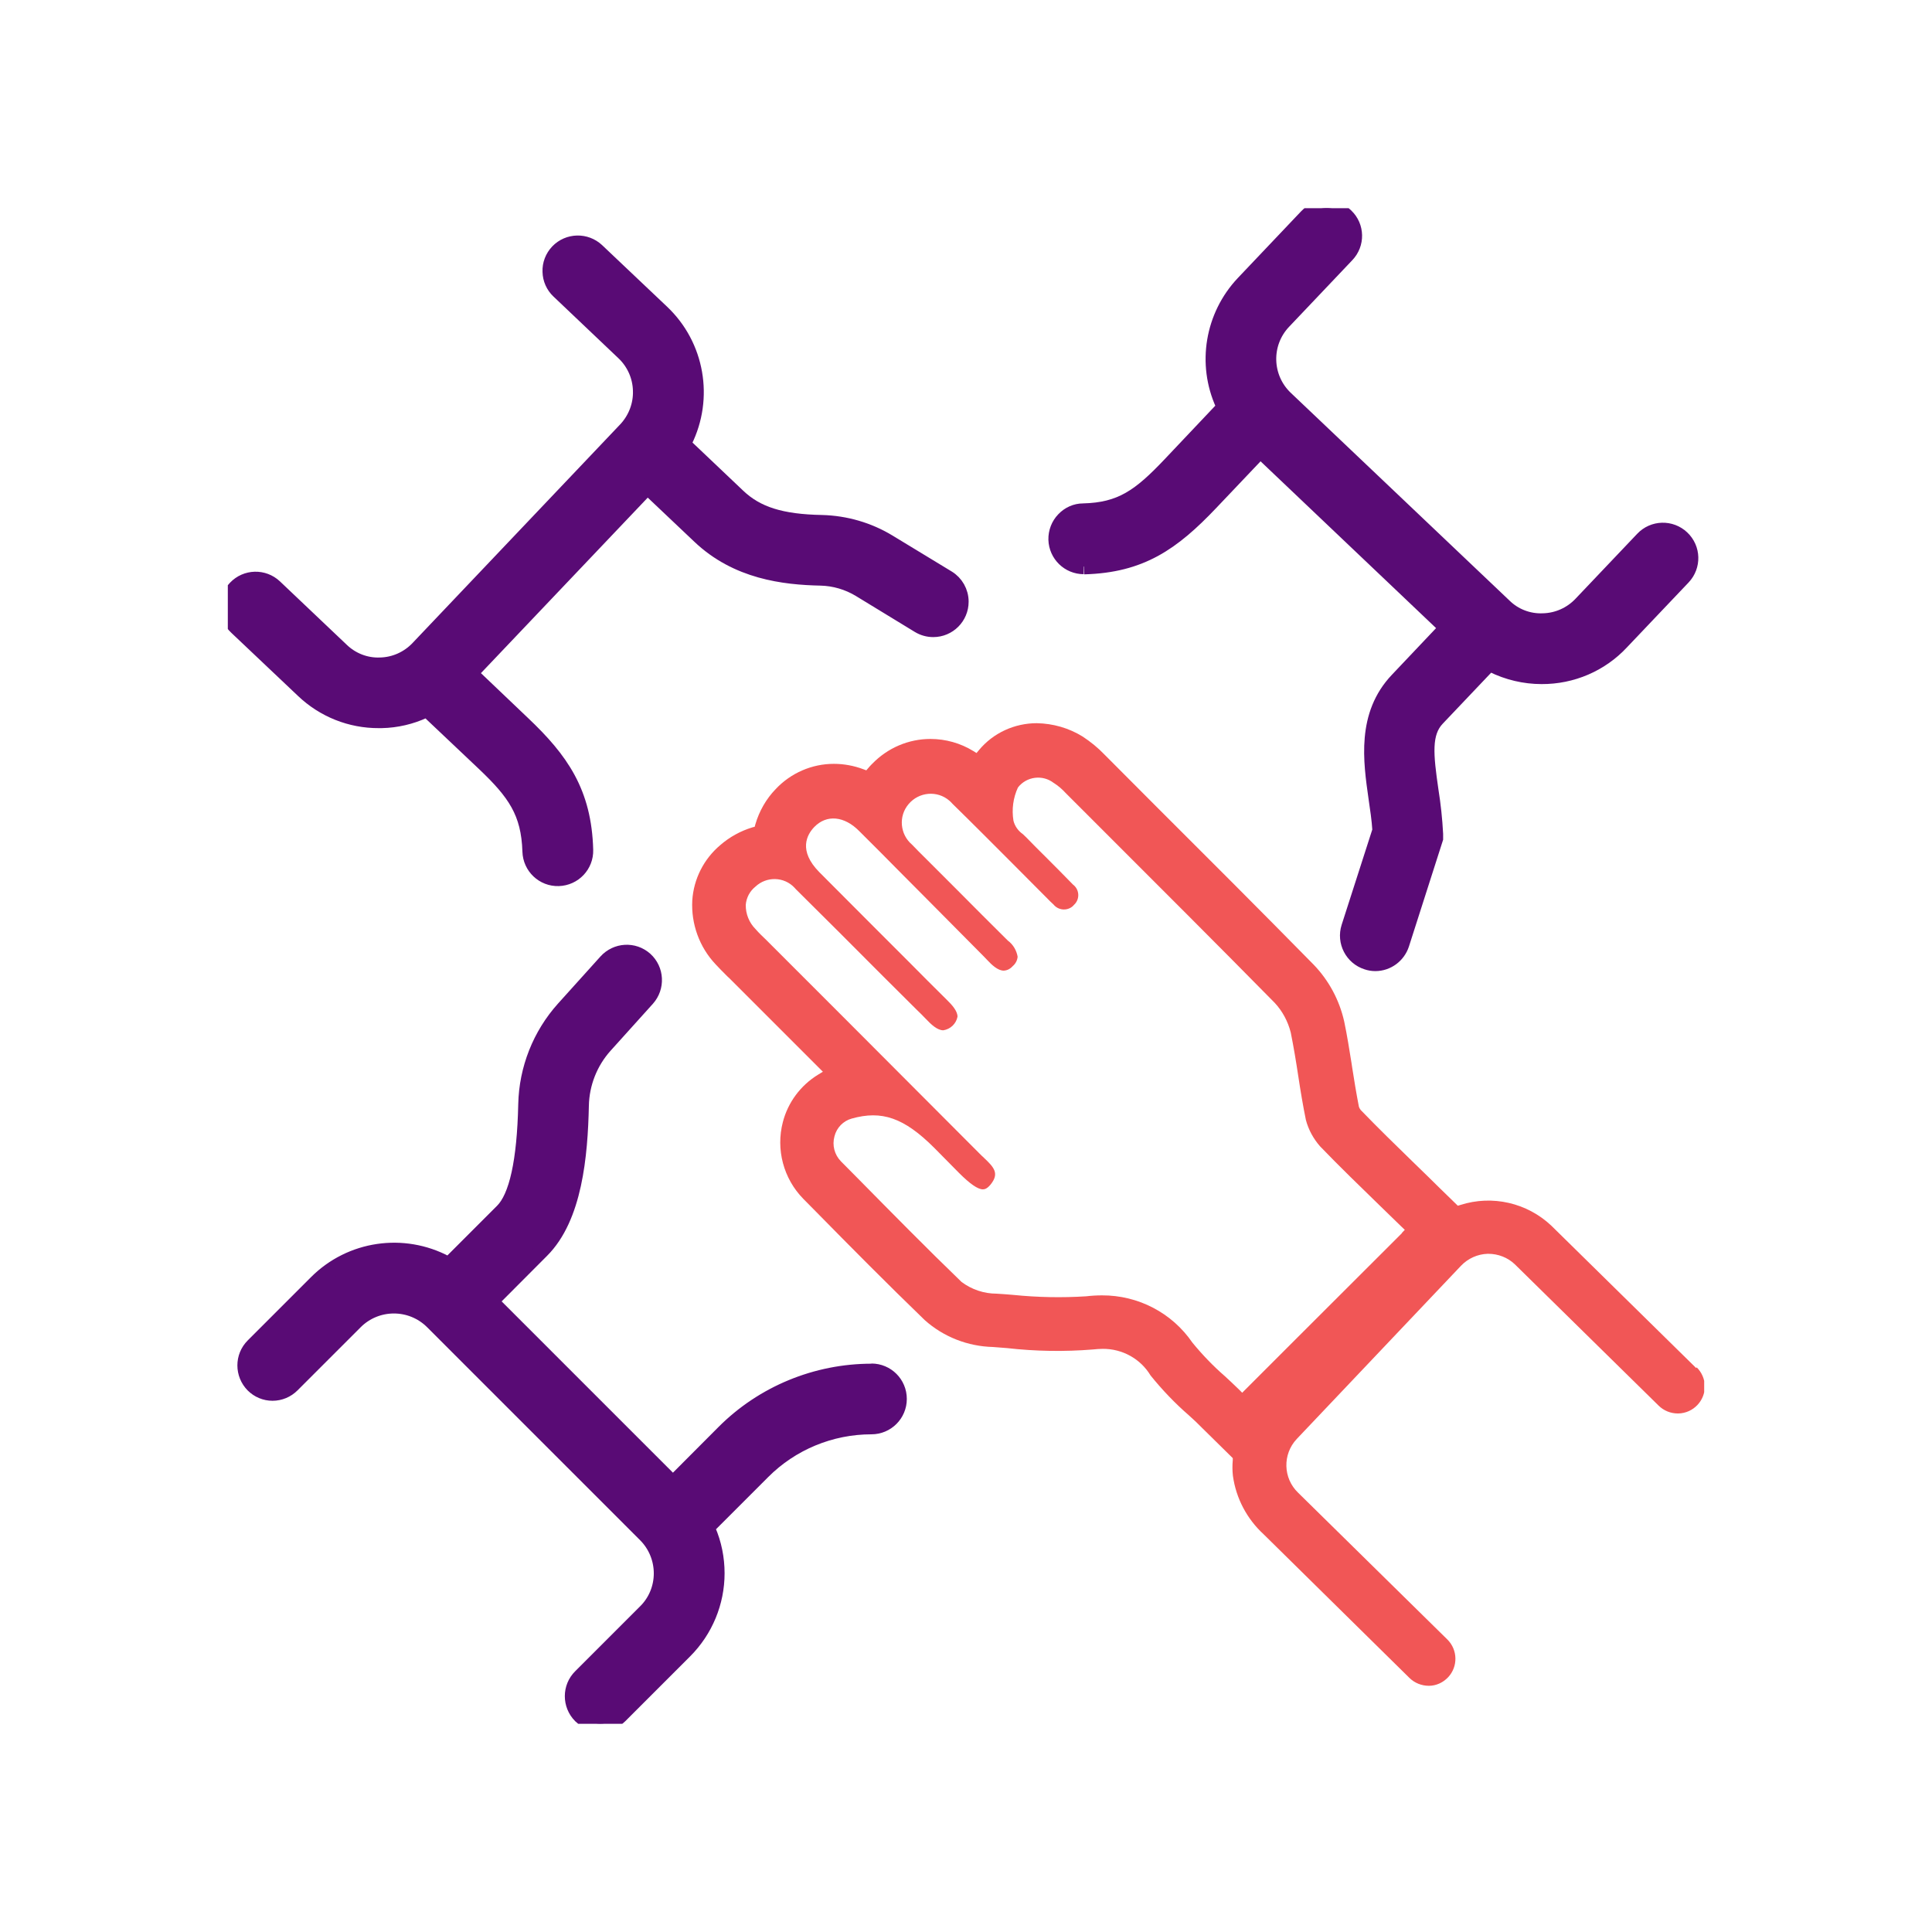 <?xml version="1.0" encoding="UTF-8"?> <svg xmlns="http://www.w3.org/2000/svg" xmlns:xlink="http://www.w3.org/1999/xlink" id="uuid-0b7f52fd-762a-4ac9-8492-af651ffef9e4" data-name="Capa 1" viewBox="0 0 125 125"><defs><clipPath id="uuid-eeeafa74-1f27-4a56-a565-eb8b74768f2d"><rect x="14.74" y="13.47" width="95.52" height="98.06" style="fill: none;"></rect></clipPath></defs><rect y="0" width="125" height="125" style="fill: none;"></rect><g id="uuid-02003e93-b01f-4123-9288-e96f1c41cbaf" data-name="Grupo 68"><g style="clip-path: url(#uuid-eeeafa74-1f27-4a56-a565-eb8b74768f2d);"><g id="uuid-db0ba2b2-1e35-483f-a6d9-415d5f4f9a32" data-name="Grupo 67"><path id="uuid-5714e337-fe4a-4fc1-bc41-a489d6254e4e" data-name="Trazado 162" d="M56.4,88.73c-3.59,0-7.04,1.42-9.57,3.96l-3.29,3.3-11.79-11.79,3.29-3.3c2.13-2.13,2.49-6.12,2.56-9.37.03-1.43.57-2.81,1.53-3.88l2.74-3.04c.66-.74.6-1.87-.13-2.53-.74-.66-1.86-.59-2.52.14l-2.74,3.04c-1.53,1.7-2.4,3.9-2.45,6.19-.08,3.68-.59,6-1.52,6.92l-3.47,3.47-.19-.1c-2.76-1.47-6.16-.97-8.37,1.24l-4.1,4.1c-.7.7-.69,1.83,0,2.53.33.33.78.52,1.25.52h0c.48,0,.93-.19,1.27-.53l4.09-4.09c1.38-1.37,3.61-1.37,4.99,0l13.79,13.79c.66.66,1.03,1.56,1.03,2.5,0,.93-.37,1.83-1.03,2.48l-4.2,4.2c-.7.69-.7,1.82-.01,2.52,0,0,0,0,.01.01.71.68,1.82.68,2.53,0l4.2-4.2c1.33-1.33,2.08-3.14,2.08-5.02,0-.96-.19-1.91-.57-2.79l-.07-.18,3.6-3.6c1.86-1.87,4.4-2.92,7.04-2.92.99,0,1.79-.8,1.79-1.79s-.8-1.79-1.79-1.79" style="fill: #590b75; stroke: #590b75;"></path><path id="uuid-e6516fac-fbe7-4373-bbce-2588ddd63e03" data-name="Trazado 163" d="M24.5,46.61h.19c.96-.02,1.9-.24,2.76-.64l.18-.08,3.7,3.5c1.99,1.89,2.89,3.16,2.97,5.7.03.99.85,1.77,1.84,1.74.99-.03,1.77-.85,1.74-1.84h0c-.1-3.71-1.57-5.82-4.09-8.2l-3.38-3.22,11.48-12.08,3.38,3.2c2.41,2.29,5.45,2.65,7.83,2.7.89.02,1.77.28,2.53.74l3.82,2.33c.28.17.6.26.93.26.99,0,1.79-.8,1.79-1.79,0-.63-.33-1.21-.86-1.53l-3.82-2.32c-1.3-.79-2.79-1.22-4.31-1.26-2.65-.05-4.22-.55-5.44-1.71l-3.55-3.37.1-.19c1.39-2.8.8-6.19-1.47-8.34l-4.2-3.98c-.72-.68-1.85-.65-2.53.06-.33.35-.51.81-.49,1.29.01.47.21.92.55,1.24l4.2,3.99c.68.64,1.08,1.53,1.1,2.47.03.93-.32,1.84-.96,2.52l-13.43,14.14c-.64.68-1.53,1.08-2.46,1.1-.94.04-1.85-.32-2.52-.97l-4.31-4.09c-.72-.68-1.85-.65-2.53.07,0,0,0,0,0,0-.33.34-.51.8-.49,1.28.01.48.21.93.56,1.25l4.31,4.08c1.32,1.26,3.07,1.96,4.89,1.95" style="fill: #590b75; stroke: #590b75;"></path><path id="uuid-ff938261-dfd9-4052-a2b3-edc3165fe065" data-name="Trazado 164" d="M70.14,36.66c3.67-.1,5.71-1.53,8.19-4.14l3.21-3.38,12.08,11.48-3.2,3.38c-2.15,2.26-1.72,5.23-1.38,7.62.1.69.21,1.4.25,2.08v.05l-.02.05-1.99,6.19c-.3.94.22,1.95,1.16,2.25.17.06.36.09.54.09.78,0,1.46-.51,1.7-1.24l2.19-6.84v-.29c-.05-.94-.15-1.88-.3-2.82-.33-2.29-.49-3.72.42-4.67l3.38-3.56.19.1c.99.49,2.08.75,3.18.75,1.96.01,3.83-.79,5.16-2.22l3.99-4.2c.68-.72.65-1.85-.07-2.53-.72-.68-1.85-.65-2.53.07l-3.99,4.2c-.64.68-1.53,1.08-2.47,1.1-.94.04-1.85-.31-2.52-.97l-14.14-13.43c-1.41-1.34-1.47-3.57-.13-4.98l4.09-4.31c.68-.71.66-1.83-.05-2.51,0,0-.01-.01-.02-.02-.71-.68-1.84-.66-2.52.06,0,0,0,0,0,0l-4.09,4.31c-1.99,2.11-2.51,5.21-1.31,7.84l.08.18-3.5,3.7c-1.97,2.08-3.19,2.96-5.64,3.02-.47,0-.92.2-1.25.55-.33.34-.51.81-.5,1.29.03.97.82,1.74,1.79,1.74" style="fill: #590b75; stroke: #590b75;"></path><path id="uuid-3fe022fa-5a52-493e-8cce-fdd88a2b21dc" data-name="Trazado 165" d="M109.74,88.51h0l-9.36-9.2c-1.57-1.49-3.83-2.01-5.89-1.35l-.17.05-1.16-1.13c-.48-.47-.95-.94-1.44-1.41l-.3-.29c-1.12-1.09-2.28-2.22-3.38-3.36l-.08-.12-.04-.1c-.17-.87-.31-1.74-.44-2.57l-.04-.27c-.14-.87-.28-1.76-.47-2.67-.31-1.38-.99-2.65-1.97-3.67-3.41-3.47-6.9-6.96-10.29-10.34l-3.24-3.25c-.43-.45-.91-.84-1.43-1.18-.89-.55-1.91-.84-2.96-.86-1.44,0-2.82.63-3.74,1.74l-.16.19-.21-.13c-.83-.51-1.79-.78-2.77-.78-1.42,0-2.77.58-3.76,1.6l-.08.08c-.06.07-.13.13-.18.2l-.13.15-.19-.07c-.61-.23-1.26-.35-1.91-.35-1.42,0-2.78.59-3.76,1.63-.62.64-1.07,1.43-1.32,2.29l-.04.15-.15.04c-.76.23-1.47.62-2.07,1.14-1.07.9-1.73,2.19-1.82,3.59-.08,1.52.46,3.02,1.51,4.13.23.25.45.47.64.66l.13.13c.06.05.14.13.21.2l5.96,5.96-.31.19c-1.13.69-1.95,1.79-2.28,3.07-.46,1.77.04,3.65,1.32,4.96l.84.85c2.26,2.3,4.61,4.67,7.02,7,1.22,1.09,2.79,1.7,4.42,1.74.17.01.34.03.51.04l.39.03c1.84.21,3.71.24,5.56.09.21-.02.42-.04.64-.04,1.26-.01,2.44.64,3.09,1.72.75.93,1.58,1.8,2.49,2.59.29.26.57.52.83.79l2,1.97v.13c-.03.34-.03.68.01,1.02.2,1.45.91,2.79,1.99,3.78l9.44,9.3c.33.32.78.5,1.25.5.47,0,.92-.21,1.24-.55.65-.69.63-1.77-.04-2.44l-9.66-9.5c-.98-.94-1.02-2.49-.09-3.48l10.63-11.21c.45-.47,1.07-.75,1.72-.77h.04c.64,0,1.26.24,1.72.68l9.31,9.15c.33.32.77.5,1.23.5h.04c.96-.02,1.73-.82,1.71-1.78-.01-.45-.2-.88-.52-1.2M90.72,79.77c-2.27,2.27-4.49,4.49-6.74,6.73l-3.61,3.61-.2-.2c-.29-.29-.6-.57-.92-.87-.76-.66-1.46-1.39-2.1-2.17-1.32-1.93-3.51-3.07-5.85-3.06-.34,0-.68.02-1.02.06-1.57.1-3.15.07-4.72-.09-.36-.03-.72-.06-1.08-.08-.82,0-1.62-.27-2.27-.76-2.28-2.2-4.53-4.49-6.72-6.71l-1.08-1.09c-.42-.43-.58-1.04-.42-1.62.14-.56.57-1,1.12-1.15,1.93-.54,3.37-.07,5.34,1.9.53.54,1.07,1.09,1.6,1.62.72.72,1.22,1.06,1.54,1.06.11,0,.27-.03.5-.31.58-.72.23-1.11-.44-1.74-.09-.09-.19-.17-.27-.26-2.84-2.85-5.68-5.69-8.52-8.54l-5.3-5.3c-.23-.22-.46-.44-.67-.68-.42-.42-.65-.99-.64-1.58.04-.46.26-.88.62-1.17.72-.68,1.86-.66,2.54.07.03.03.06.06.08.09,1.87,1.85,3.73,3.71,5.58,5.57l2.23,2.22c.22.21.41.4.6.6.34.36.74.74,1.13.74.46-.07.83-.42.92-.88,0-.37-.35-.76-.72-1.12-.79-.78-1.57-1.56-2.35-2.35l-2.24-2.24c-1.21-1.21-2.42-2.43-3.63-3.64-1.38-1.4-.8-2.43-.33-2.92.8-.83,1.95-.72,2.92.27.87.87,1.75,1.74,2.62,2.63l1.75,1.76c1.21,1.22,2.42,2.44,3.63,3.66l.28.29c.27.29.67.68,1.06.68.23-.01.43-.12.58-.29.18-.15.3-.37.32-.61-.07-.41-.29-.79-.63-1.04-1.1-1.09-2.19-2.18-3.28-3.28l-2.02-2.02c-.3-.3-.61-.6-.9-.91-.79-.67-.89-1.85-.22-2.63.67-.79,1.85-.89,2.63-.22.08.07.15.14.21.21,1.3,1.27,2.58,2.56,3.87,3.85.69.7,1.39,1.39,2.08,2.09l.16.16c.14.14.27.28.42.41.3.37.84.43,1.21.14.04-.03.08-.07.11-.11.35-.31.38-.85.07-1.2-.04-.04-.07-.08-.12-.11-.59-.61-1.2-1.22-1.8-1.82-.41-.41-.83-.82-1.23-1.24-.07-.07-.14-.14-.22-.21-.3-.21-.52-.51-.61-.87-.12-.73-.02-1.48.29-2.15.56-.72,1.6-.85,2.32-.29,0,0,.01,0,.02.01.28.18.53.4.76.65l2.34,2.34c3.68,3.68,7.48,7.47,11.18,11.23.5.54.85,1.2,1.03,1.91.19.94.35,1.91.49,2.84s.3,1.89.49,2.82c.17.64.49,1.22.92,1.71,1.26,1.31,2.58,2.58,3.85,3.82.48.46.95.92,1.42,1.38l.21.2-.2.21Z" style="fill: #f15656;"></path></g></g></g></svg> 